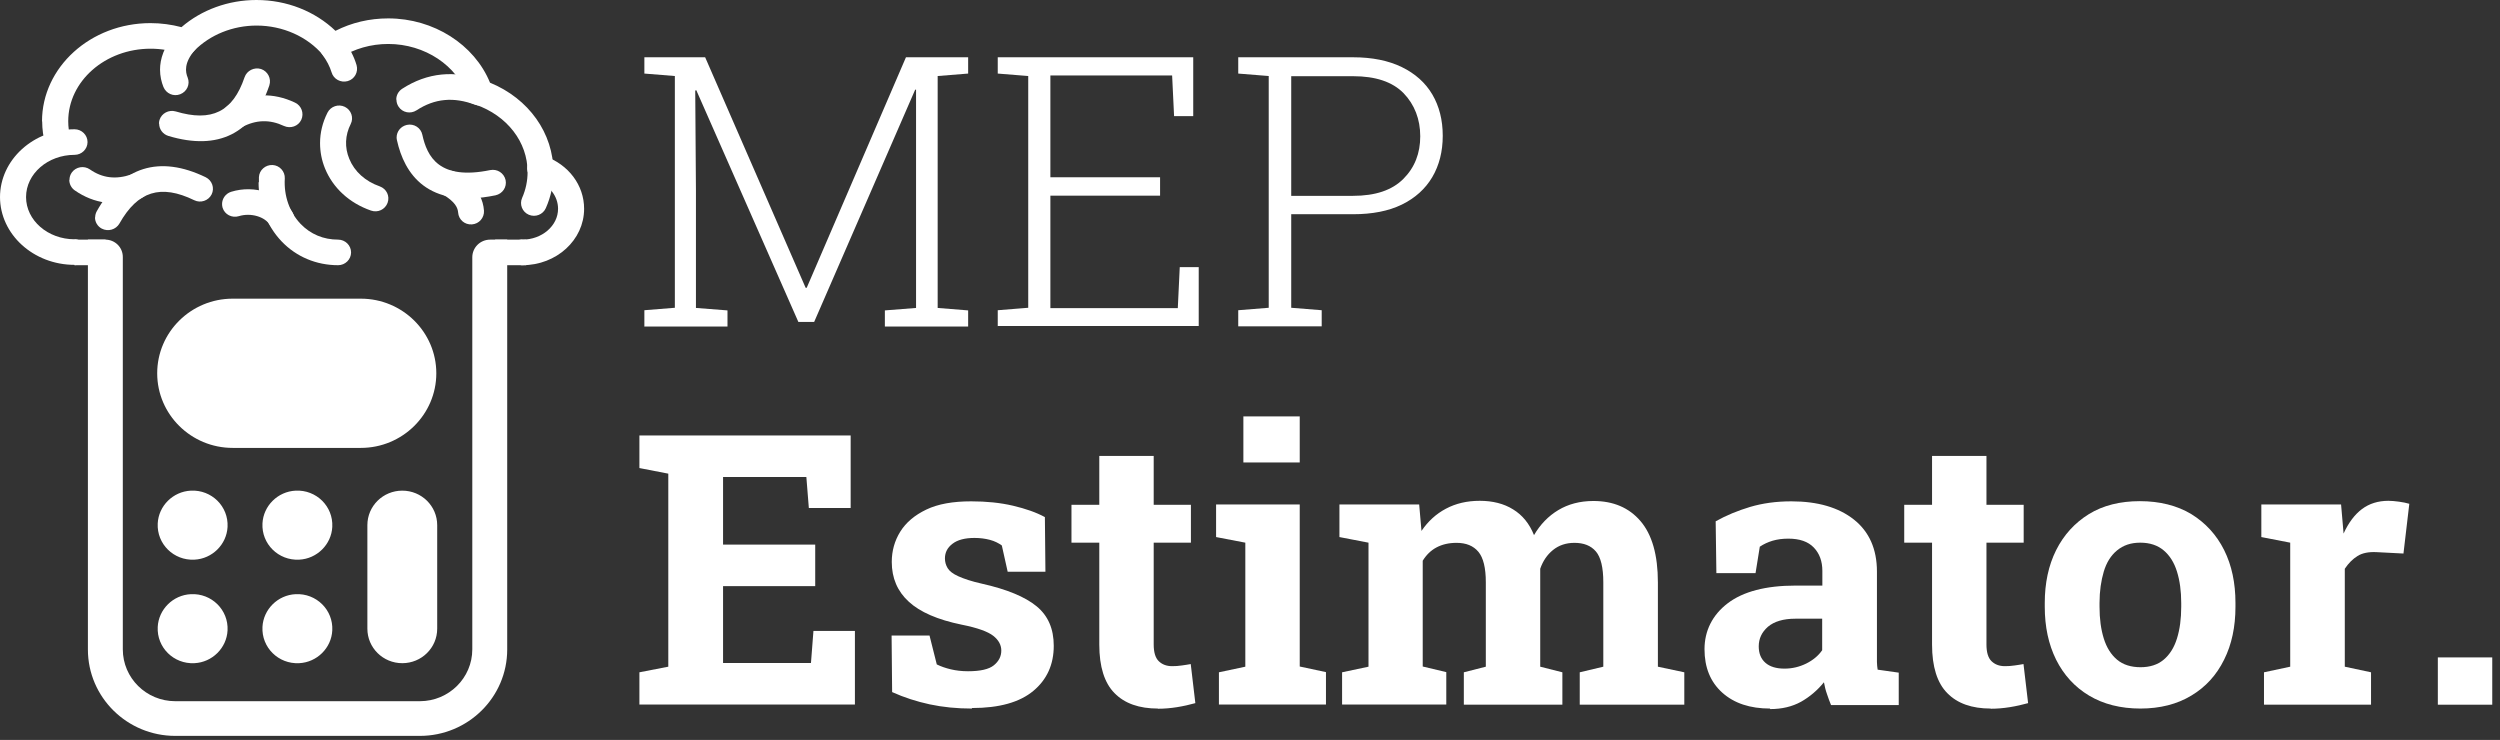 <svg width="223" height="66" viewBox="0 0 223 66" fill="none" xmlns="http://www.w3.org/2000/svg">
<rect x="0" y="0" width="223" height="66" fill="#333333" stroke="none"/>
<path d="M28.549 12.766C28.549 11.844 28.771 10.922 29.213 10.047C29.498 9.484 30.193 9.25 30.762 9.531C31.331 9.812 31.569 10.5 31.284 11.062C30.778 12.062 30.731 13.156 31.158 14.172C31.616 15.297 32.58 16.172 33.877 16.625C34.477 16.844 34.794 17.484 34.572 18.094C34.351 18.688 33.703 19 33.086 18.781C31.158 18.109 29.703 16.766 28.992 15.031C28.692 14.297 28.549 13.531 28.549 12.766Z" fill="white"/>
<path d="M35.347 8.875C35.347 8.5 35.536 8.141 35.868 7.922C38.113 6.469 40.579 6.219 43.188 7.203C43.788 7.422 44.089 8.094 43.867 8.672C43.646 9.266 42.966 9.562 42.381 9.344C40.453 8.625 38.777 8.781 37.149 9.844C36.611 10.188 35.9 10.047 35.552 9.516C35.426 9.328 35.363 9.109 35.363 8.891L35.347 8.875Z" fill="white"/>
<path d="M35.378 12.266C35.378 11.734 35.742 11.266 36.295 11.141C36.928 11 37.544 11.406 37.671 12.016C38.097 13.969 39.172 16.109 43.725 15.172C44.357 15.047 44.958 15.438 45.1 16.062C45.227 16.688 44.832 17.281 44.199 17.422C38.097 18.672 36.058 15.453 35.41 12.516C35.394 12.438 35.378 12.359 35.378 12.281V12.266Z" fill="white"/>
<path d="M23.096 16.266C23.096 16.109 23.096 15.953 23.096 15.797C23.127 15.172 23.68 14.688 24.313 14.719C24.945 14.75 25.435 15.297 25.404 15.922C25.309 17.469 25.83 18.938 26.811 19.969C27.696 20.891 28.85 21.375 30.162 21.375C30.794 21.375 31.316 21.891 31.316 22.516C31.316 23.141 30.794 23.656 30.162 23.656C28.217 23.656 26.431 22.906 25.119 21.531C23.807 20.156 23.064 18.25 23.064 16.25L23.096 16.266Z" fill="white"/>
<path d="M14.18 11.031C14.18 10.922 14.196 10.812 14.227 10.703C14.417 10.094 15.065 9.766 15.666 9.938C18.891 10.906 20.772 9.969 21.815 6.891C22.021 6.297 22.669 5.969 23.285 6.156C23.886 6.359 24.218 7 24.028 7.609C22.59 11.906 19.476 13.469 15.018 12.125C14.512 11.969 14.196 11.516 14.196 11.031H14.18Z" fill="white"/>
<path d="M19.871 10.328C19.871 9.922 20.092 9.531 20.487 9.312C22.416 8.297 24.376 8.234 26.32 9.156C26.89 9.422 27.142 10.109 26.874 10.688C26.605 11.266 25.909 11.5 25.325 11.234C24.06 10.641 22.843 10.672 21.578 11.344C21.009 11.641 20.313 11.438 20.013 10.875C19.918 10.703 19.871 10.516 19.871 10.344V10.328Z" fill="white"/>
<path d="M8.489 19.391C8.489 19.203 8.536 19.016 8.631 18.844C10.86 14.859 14.227 13.812 18.353 15.812C18.922 16.094 19.159 16.781 18.875 17.344C18.59 17.906 17.895 18.141 17.326 17.859C14.338 16.406 12.283 17.047 10.655 19.938C10.338 20.484 9.643 20.688 9.074 20.391C8.694 20.188 8.473 19.797 8.473 19.391H8.489Z" fill="white"/>
<path d="M6.197 16.047C6.197 15.812 6.26 15.594 6.402 15.391C6.766 14.875 7.493 14.75 8.015 15.109C9.137 15.891 10.338 16.031 11.714 15.562C12.315 15.359 12.978 15.672 13.184 16.281C13.389 16.875 13.073 17.531 12.457 17.734C10.37 18.438 8.41 18.188 6.671 16.984C6.355 16.766 6.181 16.406 6.181 16.047H6.197Z" fill="white"/>
<path d="M14.275 6.219C14.275 5.281 14.607 4.172 15.618 2.984C16.029 2.5 16.756 2.438 17.247 2.844C17.737 3.25 17.8 3.969 17.389 4.453C16.393 5.609 16.535 6.422 16.741 6.922C16.978 7.516 16.677 8.172 16.077 8.406C15.476 8.641 14.812 8.344 14.575 7.75C14.401 7.312 14.275 6.797 14.275 6.203V6.219Z" fill="white"/>
<path d="M28.534 4.203C28.534 3.859 28.692 3.5 29.008 3.281C29.529 2.906 30.241 3.016 30.62 3.516C31.174 4.266 31.584 5.047 31.806 5.812C31.98 6.422 31.632 7.062 31.015 7.234C30.399 7.406 29.751 7.062 29.577 6.453C29.419 5.938 29.15 5.406 28.755 4.875C28.597 4.672 28.534 4.438 28.534 4.203Z" fill="white"/>
<path d="M19.808 18.203C19.808 17.719 20.124 17.266 20.614 17.109C22.732 16.453 25.087 17.25 26.099 18.953C26.415 19.5 26.226 20.203 25.672 20.516C25.119 20.828 24.408 20.641 24.091 20.094C23.649 19.328 22.368 18.953 21.309 19.281C20.693 19.469 20.045 19.141 19.855 18.531C19.823 18.422 19.808 18.297 19.808 18.188V18.203Z" fill="white"/>
<path d="M38.919 16.359C38.919 16.156 38.967 15.953 39.078 15.781C39.41 15.234 40.121 15.062 40.658 15.375C41.243 15.719 43.029 16.766 43.172 18.797C43.203 19.422 42.745 19.969 42.097 20.016C41.449 20.062 40.911 19.594 40.864 18.953C40.832 18.562 40.642 18.016 39.473 17.328C39.109 17.109 38.904 16.734 38.904 16.344L38.919 16.359Z" fill="white"/>
<path d="M3.747 10.828C3.747 6 8.078 2.062 13.421 2.062C14.37 2.062 15.286 2.188 16.188 2.422C17.974 0.875 20.377 0 22.874 0C25.577 0 28.091 1 29.925 2.75C31.363 2.016 32.96 1.641 34.635 1.641C38.682 1.641 42.318 3.969 43.709 7.375C47.171 8.797 49.368 11.875 49.368 15.359C49.368 16.453 49.147 17.531 48.689 18.562C48.436 19.141 47.756 19.406 47.171 19.156C46.586 18.906 46.318 18.234 46.571 17.656C46.903 16.906 47.061 16.125 47.061 15.344C47.061 12.672 45.243 10.312 42.413 9.328L41.876 9.141L41.702 8.609C40.801 5.859 37.892 3.922 34.635 3.922C33.086 3.922 31.6 4.344 30.336 5.156L29.466 5.703L28.818 4.922C27.427 3.266 25.214 2.281 22.89 2.281C20.772 2.281 18.748 3.094 17.341 4.516L16.82 5.031L16.124 4.797C15.271 4.5 14.354 4.344 13.437 4.344C9.374 4.344 6.086 7.25 6.086 10.812C6.086 11.312 6.149 11.812 6.292 12.312C6.45 12.922 6.086 13.547 5.47 13.719C4.853 13.875 4.221 13.516 4.047 12.906C3.857 12.219 3.762 11.516 3.762 10.828H3.747Z" fill="white"/>
<path d="M45.432 22.516C45.432 21.891 45.954 21.375 46.586 21.375C48.341 21.375 49.779 20.141 49.779 18.625C49.779 17.5 49.005 16.5 47.788 16.078C47.187 15.859 46.871 15.219 47.092 14.609C47.313 14.016 47.977 13.703 48.578 13.922C50.712 14.672 52.103 16.516 52.103 18.625C52.103 21.406 49.637 23.656 46.602 23.656C45.97 23.656 45.448 23.141 45.448 22.516H45.432Z" fill="white"/>
<path d="M0 17.594C0 14.25 2.988 11.531 6.655 11.531C7.288 11.531 7.809 12.047 7.809 12.672C7.809 13.297 7.288 13.812 6.655 13.812C4.268 13.812 2.324 15.5 2.324 17.578C2.324 19.656 4.268 21.344 6.655 21.344C7.288 21.344 7.809 21.859 7.809 22.484C7.809 23.109 7.288 23.625 6.655 23.625C2.988 23.625 0 20.906 0 17.562L0 17.594Z" fill="white"/>
<path d="M46.586 23.656C45.954 23.656 45.432 23.141 45.432 22.516C45.432 21.891 45.954 21.375 46.586 21.375" fill="white"/>
<path d="M6.655 21.375C7.288 21.375 7.809 21.891 7.809 22.516C7.809 23.141 7.288 23.656 6.655 23.656" fill="white"/>
<path d="M46.934 21.375H44.168V23.656H46.934V21.375Z" fill="white"/>
<path d="M9.422 21.375H6.655V23.656H9.422V21.375Z" fill="white"/>
<path d="M57.478 29.109V27.672L60.197 27.453V6.781L57.478 6.562V5.109H62.9L71.863 25.672H71.958L80.811 5.109H86.359V6.562L83.64 6.781V27.469L86.359 27.688V29.125H78.93V27.688L81.712 27.469V8H81.633L72.622 28.719H71.215L62.11 8.047L62.015 8.078L62.078 17V27.469L64.892 27.688V29.125H57.462L57.478 29.109Z" fill="white"/>
<path d="M88.999 29.109V27.672L91.718 27.453V6.781L88.999 6.562V5.109H106.436V10.359H104.728L104.554 6.734H93.694V15.812H103.479V17.453H93.694V27.484H105.06L105.234 23.828H106.926V29.078H88.984L88.999 29.109Z" fill="white"/>
<path d="M110.451 29.109V27.672L113.17 27.453V6.781L110.451 6.562V5.109H120.694C122.402 5.109 123.856 5.406 125.042 5.984C126.227 6.562 127.144 7.375 127.761 8.422C128.377 9.469 128.693 10.703 128.693 12.109C128.693 13.516 128.377 14.75 127.761 15.797C127.144 16.844 126.227 17.672 125.042 18.25C123.856 18.828 122.402 19.109 120.694 19.109H115.177V27.453L117.896 27.672V29.109H110.467H110.451ZM115.162 17.469H120.679C122.686 17.469 124.172 16.969 125.184 15.953C126.196 14.938 126.686 13.672 126.686 12.156C126.686 10.641 126.18 9.328 125.2 8.312C124.204 7.297 122.702 6.797 120.694 6.797H115.177V17.484L115.162 17.469Z" fill="white"/>
<path d="M57.035 62.859V59.969L59.612 59.469V42.25L57.035 41.75V38.844H75.879V45.312H72.148L71.927 42.547H64.497V48.578H72.717V52.281H64.497V59.141H72.338L72.559 56.281H76.258V62.844H57.051L57.035 62.859Z" fill="white"/>
<path d="M86.691 63.203C85.348 63.203 84.099 63.078 82.929 62.828C81.775 62.578 80.653 62.219 79.578 61.734L79.53 56.688H82.913L83.561 59.266C83.941 59.453 84.352 59.594 84.81 59.703C85.269 59.812 85.774 59.875 86.344 59.875C87.434 59.875 88.209 59.703 88.651 59.344C89.094 58.984 89.316 58.547 89.316 58.031C89.316 57.531 89.078 57.094 88.604 56.719C88.13 56.344 87.197 56 85.774 55.719C83.64 55.281 82.06 54.594 81.064 53.672C80.052 52.75 79.546 51.562 79.546 50.125C79.546 49.141 79.799 48.234 80.305 47.422C80.811 46.609 81.585 45.953 82.629 45.453C83.672 44.953 85 44.719 86.628 44.719C87.988 44.719 89.221 44.844 90.359 45.109C91.481 45.375 92.43 45.703 93.204 46.125L93.252 51H89.885L89.363 48.656C89.062 48.438 88.715 48.266 88.304 48.156C87.893 48.047 87.434 47.984 86.928 47.984C86.075 47.984 85.411 48.156 84.968 48.5C84.51 48.844 84.288 49.281 84.288 49.812C84.288 50.125 84.368 50.406 84.526 50.672C84.684 50.938 85 51.188 85.49 51.406C85.98 51.625 86.66 51.859 87.577 52.062C89.805 52.562 91.434 53.234 92.461 54.078C93.489 54.922 93.995 56.094 93.995 57.609C93.995 59.266 93.394 60.609 92.177 61.625C90.96 62.641 89.142 63.156 86.707 63.156L86.691 63.203Z" fill="white"/>
<path d="M103.29 63.203C101.614 63.203 100.318 62.75 99.417 61.828C98.516 60.922 98.057 59.469 98.057 57.5V48.406H95.575V45.031H98.057V40.672H102.91V45.031H106.23V48.406H102.91V57.484C102.91 58.172 103.053 58.672 103.353 58.969C103.653 59.266 104.049 59.422 104.554 59.422C104.839 59.422 105.124 59.406 105.424 59.359C105.724 59.312 105.993 59.281 106.214 59.234L106.625 62.719C106.119 62.859 105.582 62.984 104.997 63.078C104.412 63.172 103.843 63.219 103.274 63.219L103.29 63.203Z" fill="white"/>
<path d="M108.728 62.859V59.969L111.083 59.469V48.406L108.475 47.906V45H115.936V59.453L118.276 59.953V62.844H108.728V62.859ZM110.909 41.25V37.141H115.936V41.25H110.909Z" fill="white"/>
<path d="M119.714 62.859V59.969L122.07 59.469V48.406L119.477 47.906V45H126.591L126.796 47.359C127.381 46.5 128.093 45.844 128.978 45.375C129.863 44.906 130.859 44.672 131.997 44.672C133.135 44.672 134.147 44.922 134.969 45.438C135.791 45.938 136.423 46.703 136.834 47.734C137.388 46.781 138.115 46.031 139 45.5C139.885 44.969 140.929 44.688 142.13 44.688C143.901 44.688 145.308 45.281 146.335 46.484C147.363 47.688 147.884 49.5 147.884 51.953V59.469L150.24 59.969V62.859H140.913V59.969L143.015 59.469V51.938C143.015 50.625 142.794 49.703 142.351 49.188C141.909 48.672 141.276 48.422 140.439 48.422C139.68 48.422 139.048 48.641 138.526 49.062C138.004 49.484 137.625 50.047 137.388 50.734V59.469L139.364 59.969V62.859H130.574V59.969L132.535 59.469V51.938C132.535 50.656 132.313 49.75 131.871 49.219C131.428 48.688 130.78 48.422 129.926 48.422C129.231 48.422 128.646 48.562 128.14 48.828C127.634 49.094 127.223 49.5 126.907 50.016V59.453L129.009 59.953V62.844H119.714V62.859Z" fill="white"/>
<path d="M157.891 63.203C156.104 63.203 154.682 62.734 153.623 61.781C152.563 60.828 152.042 59.531 152.042 57.906C152.042 56.281 152.737 54.859 154.113 53.812C155.488 52.766 157.511 52.234 160.167 52.234H162.554V50.922C162.554 50.062 162.301 49.375 161.795 48.844C161.289 48.312 160.531 48.047 159.519 48.047C158.997 48.047 158.539 48.109 158.112 48.234C157.701 48.359 157.322 48.531 156.974 48.766L156.594 51.125H153.101L153.038 46.5C153.986 45.969 155.014 45.547 156.104 45.219C157.211 44.891 158.428 44.719 159.788 44.719C162.143 44.719 164.008 45.266 165.368 46.344C166.727 47.422 167.423 48.969 167.423 50.984V58.328C167.423 58.578 167.423 58.812 167.423 59.047C167.423 59.281 167.455 59.516 167.486 59.734L169.367 60V62.891H163.329C163.202 62.578 163.076 62.25 162.965 61.906C162.839 61.562 162.76 61.203 162.696 60.859C162.111 61.578 161.432 62.156 160.657 62.594C159.867 63.031 158.95 63.25 157.891 63.25V63.203ZM159.187 59.641C159.867 59.641 160.515 59.484 161.116 59.188C161.716 58.891 162.206 58.484 162.538 58V55.188H160.135C159.076 55.188 158.254 55.438 157.701 55.906C157.148 56.391 156.879 56.969 156.879 57.656C156.879 58.297 157.085 58.781 157.48 59.125C157.875 59.469 158.444 59.641 159.171 59.641H159.187Z" fill="white"/>
<path d="M177.572 63.203C175.896 63.203 174.6 62.75 173.699 61.828C172.798 60.922 172.339 59.469 172.339 57.5V48.406H169.857V45.031H172.339V40.672H177.192V45.031H180.512V48.406H177.192V57.484C177.192 58.172 177.335 58.672 177.635 58.969C177.935 59.266 178.331 59.422 178.836 59.422C179.121 59.422 179.405 59.406 179.706 59.359C180.006 59.312 180.275 59.281 180.496 59.234L180.907 62.719C180.401 62.859 179.864 62.984 179.279 63.078C178.694 63.172 178.125 63.219 177.556 63.219L177.572 63.203Z" fill="white"/>
<path d="M190.93 63.203C189.159 63.203 187.626 62.812 186.345 62.047C185.065 61.281 184.085 60.203 183.405 58.844C182.725 57.469 182.393 55.906 182.393 54.125V53.781C182.393 52.016 182.725 50.438 183.405 49.078C184.085 47.719 185.065 46.641 186.329 45.859C187.594 45.078 189.127 44.703 190.882 44.703C192.637 44.703 194.202 45.094 195.466 45.859C196.731 46.641 197.711 47.703 198.391 49.062C199.071 50.422 199.403 52 199.403 53.781V54.125C199.403 55.906 199.071 57.484 198.391 58.844C197.711 60.219 196.747 61.281 195.466 62.047C194.202 62.812 192.684 63.203 190.914 63.203H190.93ZM190.93 59.516C191.767 59.516 192.463 59.297 193 58.844C193.538 58.391 193.933 57.766 194.186 56.953C194.439 56.141 194.565 55.203 194.565 54.125V53.781C194.565 52.734 194.439 51.797 194.186 50.984C193.933 50.172 193.538 49.547 193 49.094C192.463 48.641 191.767 48.406 190.914 48.406C190.06 48.406 189.396 48.641 188.843 49.094C188.29 49.547 187.894 50.188 187.657 50.984C187.42 51.781 187.278 52.719 187.278 53.781V54.125C187.278 55.203 187.404 56.141 187.657 56.953C187.91 57.766 188.305 58.391 188.843 58.844C189.38 59.297 190.092 59.516 190.945 59.516H190.93Z" fill="white"/>
<path d="M201.948 62.859V59.969L204.287 59.469V48.406L201.711 47.906V45H208.824L209.014 47.203L209.046 47.594C209.488 46.625 210.042 45.891 210.69 45.406C211.338 44.922 212.128 44.672 213.045 44.672C213.33 44.672 213.646 44.703 213.994 44.75C214.341 44.797 214.642 44.859 214.91 44.938L214.389 49.375L211.97 49.25C211.275 49.219 210.721 49.328 210.294 49.594C209.868 49.859 209.488 50.234 209.156 50.734V59.469L211.496 59.969V62.859H201.964H201.948Z" fill="white"/>
<path d="M217.455 62.859V58.641H222.309V62.859H217.455Z" fill="white"/>
<path d="M45.243 21.375V57.938C45.243 62.188 41.749 65.641 37.449 65.641H15.634C11.334 65.641 7.841 62.188 7.841 57.938V21.375H9.39C10.259 21.375 10.955 22.062 10.955 22.922V57.922C10.955 60.469 13.042 62.547 15.634 62.547H37.449C40.026 62.547 42.129 60.484 42.129 57.922V22.953C42.129 22.078 42.84 21.375 43.725 21.375H45.243ZM17.025 53C18.875 52.906 20.392 54.406 20.298 56.234C20.218 57.797 18.938 59.078 17.341 59.156C15.492 59.25 13.974 57.75 14.069 55.922C14.148 54.359 15.429 53.078 17.025 53ZM26.368 53C28.217 52.906 29.735 54.406 29.64 56.234C29.561 57.797 28.281 59.078 26.684 59.156C24.834 59.25 23.317 57.75 23.412 55.922C23.491 54.359 24.771 53.078 26.368 53ZM17.025 43.766C18.875 43.672 20.392 45.172 20.298 47C20.218 48.562 18.938 49.844 17.341 49.922C15.492 50.016 13.974 48.516 14.069 46.688C14.148 45.125 15.429 43.844 17.025 43.766ZM26.368 43.766C28.217 43.672 29.735 45.172 29.64 47C29.561 48.562 28.281 49.844 26.684 49.922C24.834 50.016 23.317 48.516 23.412 46.688C23.491 45.125 24.771 43.844 26.368 43.766ZM35.884 59.156C34.161 59.156 32.77 57.781 32.77 56.078V46.844C32.77 45.141 34.161 43.766 35.884 43.766C37.607 43.766 38.998 45.141 38.998 46.844V56.078C38.998 57.781 37.607 59.156 35.884 59.156ZM14.022 33.297C14.022 29.625 17.041 26.641 20.756 26.641H32.185C35.9 26.641 38.919 29.625 38.919 33.297C38.919 36.969 35.9 39.953 32.185 39.953H20.756C17.041 39.953 14.022 36.969 14.022 33.297Z" fill="white"/>
</svg>

